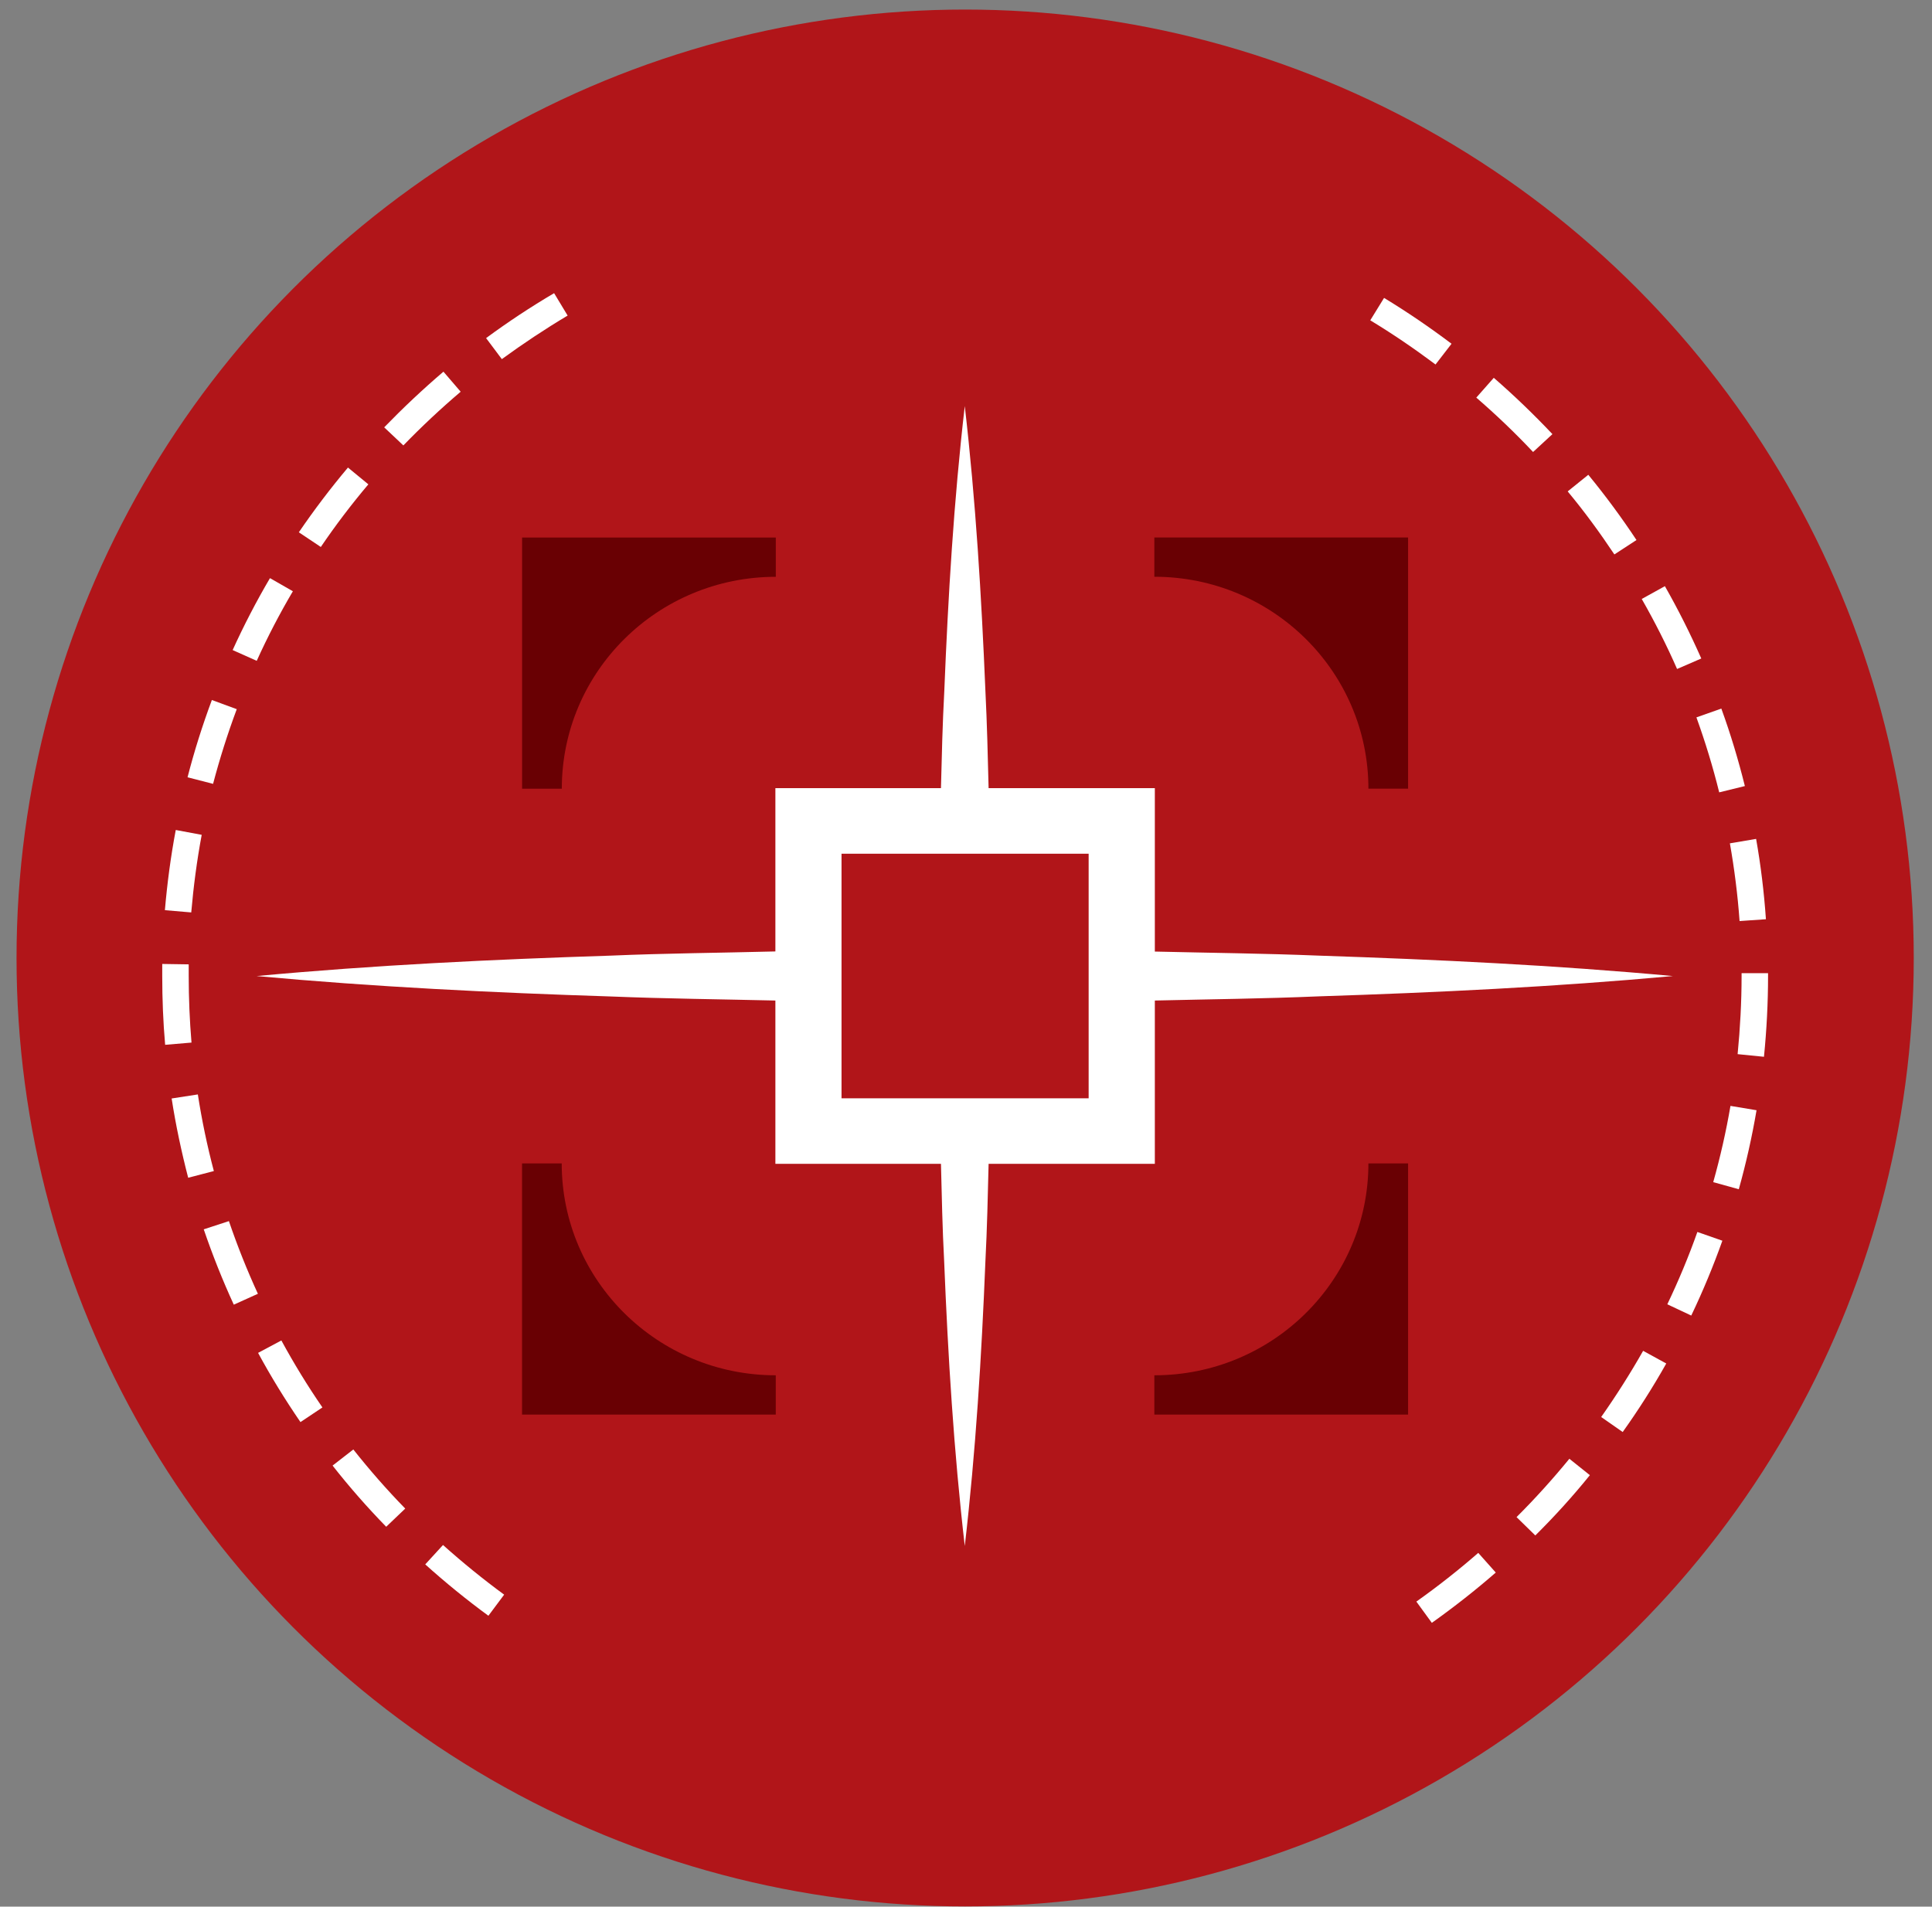 <?xml version="1.0" encoding="UTF-8"?> <svg xmlns="http://www.w3.org/2000/svg" width="77" height="76" viewBox="0 0 77 76" fill="none"><rect x="0" y="0" width="77" height="76" fill="#808080" stroke="none"/> <ellipse cx="38.466" cy="38.186" rx="37.807" ry="37.805" fill="#B11519"></ellipse> <g clip-path="url(#clip0_101_9765)"> <path d="M67.611 28.596C67.964 29.574 68.27 30.576 68.519 31.584L69.542 31.333C69.283 30.293 68.972 29.254 68.604 28.245L67.611 28.595V28.596Z" fill="white"></path> <path d="M17.675 14.814C16.853 15.515 16.061 16.262 15.312 17.034L16.076 17.755C16.799 17.008 17.569 16.287 18.36 15.614L17.674 14.816L17.675 14.814Z" fill="white"></path> <path d="M70.381 36.64C70.306 35.564 70.176 34.489 69.99 33.439L68.945 33.616C69.124 34.635 69.256 35.674 69.331 36.714L70.381 36.641V36.64Z" fill="white"></path> <path d="M63.302 18.925L62.48 19.588C63.144 20.386 63.767 21.238 64.341 22.1L65.222 21.526C64.631 20.633 63.983 19.755 63.302 18.925Z" fill="white"></path> <path d="M61.873 17.306C61.134 16.523 60.348 15.766 59.535 15.06L58.838 15.849C59.623 16.528 60.388 17.258 61.101 18.017L61.871 17.306H61.873Z" fill="white"></path> <path d="M70.466 38.911V38.791H69.411V38.906C69.411 39.94 69.354 40.99 69.253 42.019L70.303 42.124C70.409 41.064 70.466 39.978 70.466 38.913V38.911Z" fill="white"></path> <path d="M65.432 23.876C65.949 24.78 66.425 25.719 66.84 26.666L67.805 26.248C67.372 25.27 66.887 24.3 66.354 23.365L65.431 23.876H65.432Z" fill="white"></path> <path d="M57.852 13.703C56.987 13.051 56.084 12.434 55.162 11.875L54.612 12.768C55.504 13.307 56.375 13.902 57.213 14.529L57.85 13.704L57.852 13.703Z" fill="white"></path> <path d="M68.646 49.456L67.649 49.107C67.306 50.078 66.9 51.05 66.451 51.99L67.405 52.439C67.87 51.468 68.287 50.46 68.645 49.456H68.646Z" fill="white"></path> <path d="M70.007 44.255L68.968 44.082C68.794 45.101 68.561 46.125 68.281 47.121L69.3 47.404C69.59 46.369 69.828 45.309 70.007 44.255Z" fill="white"></path> <path d="M11.673 23.568L10.76 23.045C10.216 23.969 9.716 24.936 9.272 25.912L10.232 26.341C10.659 25.396 11.144 24.465 11.673 23.567V23.568Z" fill="white"></path> <path d="M7.474 30.983L8.492 31.245C8.756 30.242 9.073 29.24 9.436 28.268L8.444 27.903C8.068 28.912 7.741 29.946 7.474 30.985V30.983Z" fill="white"></path> <path d="M11.974 56.686L12.85 56.101C12.259 55.244 11.711 54.345 11.214 53.432L10.286 53.927C10.797 54.872 11.367 55.798 11.974 56.684V56.686Z" fill="white"></path> <path d="M15.391 60.859L16.151 60.133C15.422 59.386 14.727 58.592 14.082 57.777L13.255 58.419C13.919 59.265 14.637 60.084 15.391 60.857V60.859Z" fill="white"></path> <path d="M64.673 57.081C65.295 56.209 65.881 55.29 66.409 54.35L65.487 53.845C64.975 54.748 64.411 55.636 63.815 56.483L64.675 57.083L64.673 57.081Z" fill="white"></path> <path d="M61.191 61.203C61.956 60.446 62.69 59.637 63.364 58.801L62.547 58.148C61.889 58.952 61.181 59.737 60.442 60.473L61.191 61.205V61.203Z" fill="white"></path> <path d="M6.572 36.28L7.622 36.37C7.712 35.335 7.848 34.296 8.039 33.277L7.005 33.084C6.805 34.139 6.663 35.215 6.572 36.28Z" fill="white"></path> <path d="M8.523 46.679C8.259 45.681 8.044 44.652 7.885 43.625L6.841 43.786C7.004 44.846 7.232 45.912 7.5 46.946L8.523 46.679Z" fill="white"></path> <path d="M10.279 51.572C9.846 50.632 9.457 49.654 9.123 48.674L8.12 49.002C8.468 50.021 8.869 51.029 9.318 52.005L10.277 51.572H10.279Z" fill="white"></path> <path d="M13.867 18.638C13.172 19.464 12.512 20.335 11.91 21.218L12.786 21.803C13.367 20.946 14.005 20.106 14.681 19.306L13.869 18.638H13.867Z" fill="white"></path> <path d="M6.466 38.906C6.466 39.82 6.502 40.744 6.582 41.647L7.632 41.558C7.559 40.685 7.521 39.792 7.521 38.904V38.44L6.466 38.424V38.904V38.906Z" fill="white"></path> <path d="M16.948 62.358C17.75 63.079 18.594 63.767 19.465 64.405L20.093 63.564C19.253 62.948 18.431 62.279 17.656 61.585L16.948 62.358Z" fill="white"></path> <path d="M58.917 61.898C58.132 62.583 57.303 63.235 56.449 63.841L57.066 64.688C57.947 64.061 58.806 63.387 59.614 62.683L58.917 61.9V61.898Z" fill="white"></path> <path d="M20.002 14.314C20.847 13.698 21.727 13.113 22.623 12.579L22.084 11.686C21.151 12.235 20.244 12.835 19.373 13.477L20 14.314H20.002Z" fill="white"></path> <path d="M52.562 38.092C50.382 38.003 48.199 37.982 46.026 37.93V31.417H39.401C39.369 30.126 39.338 28.837 39.274 27.547C39.115 23.761 38.889 19.974 38.451 16.188C38.013 19.974 37.788 23.761 37.635 27.547C37.565 28.837 37.534 30.126 37.502 31.417H30.903V37.925C28.713 37.982 26.529 37.998 24.34 38.092C19.634 38.244 14.934 38.467 10.227 38.906C14.933 39.34 19.633 39.569 24.34 39.72C26.528 39.809 28.713 39.83 30.903 39.882V46.39H37.502C37.534 47.681 37.56 48.969 37.629 50.265C37.782 54.051 38.013 57.839 38.451 61.625C38.889 57.839 39.121 54.051 39.274 50.265C39.341 48.969 39.369 47.681 39.401 46.39H46.026V39.882C48.199 39.83 50.384 39.809 52.562 39.715C57.267 39.563 61.967 39.338 66.674 38.906C61.968 38.472 57.267 38.249 52.562 38.092ZM43.388 39.909V43.779H33.539V34.029H43.388V39.909Z" fill="white"></path> <path d="M30.92 22.992V21.426H20.808V31.438H22.391C22.391 26.772 26.21 22.992 30.922 22.992H30.92Z" fill="#690003"></path> <path d="M56.119 31.438V21.424H46.007V22.99C50.717 22.99 54.538 26.771 54.538 31.436H56.119V31.438Z" fill="#690003"></path> <path d="M22.389 46.374H20.806V56.386H30.918V54.82C26.208 54.82 22.387 51.04 22.387 46.374H22.389Z" fill="#690003"></path> <path d="M54.538 46.374C54.538 51.038 50.719 54.82 46.007 54.82V56.386H56.119V46.374H54.538Z" fill="#690003"></path> </g> <defs> <clipPath id="clip0_101_9765"> <rect width="64" height="53" fill="white" transform="translate(6.466 11.686)"></rect> </clipPath> </defs> </svg> 